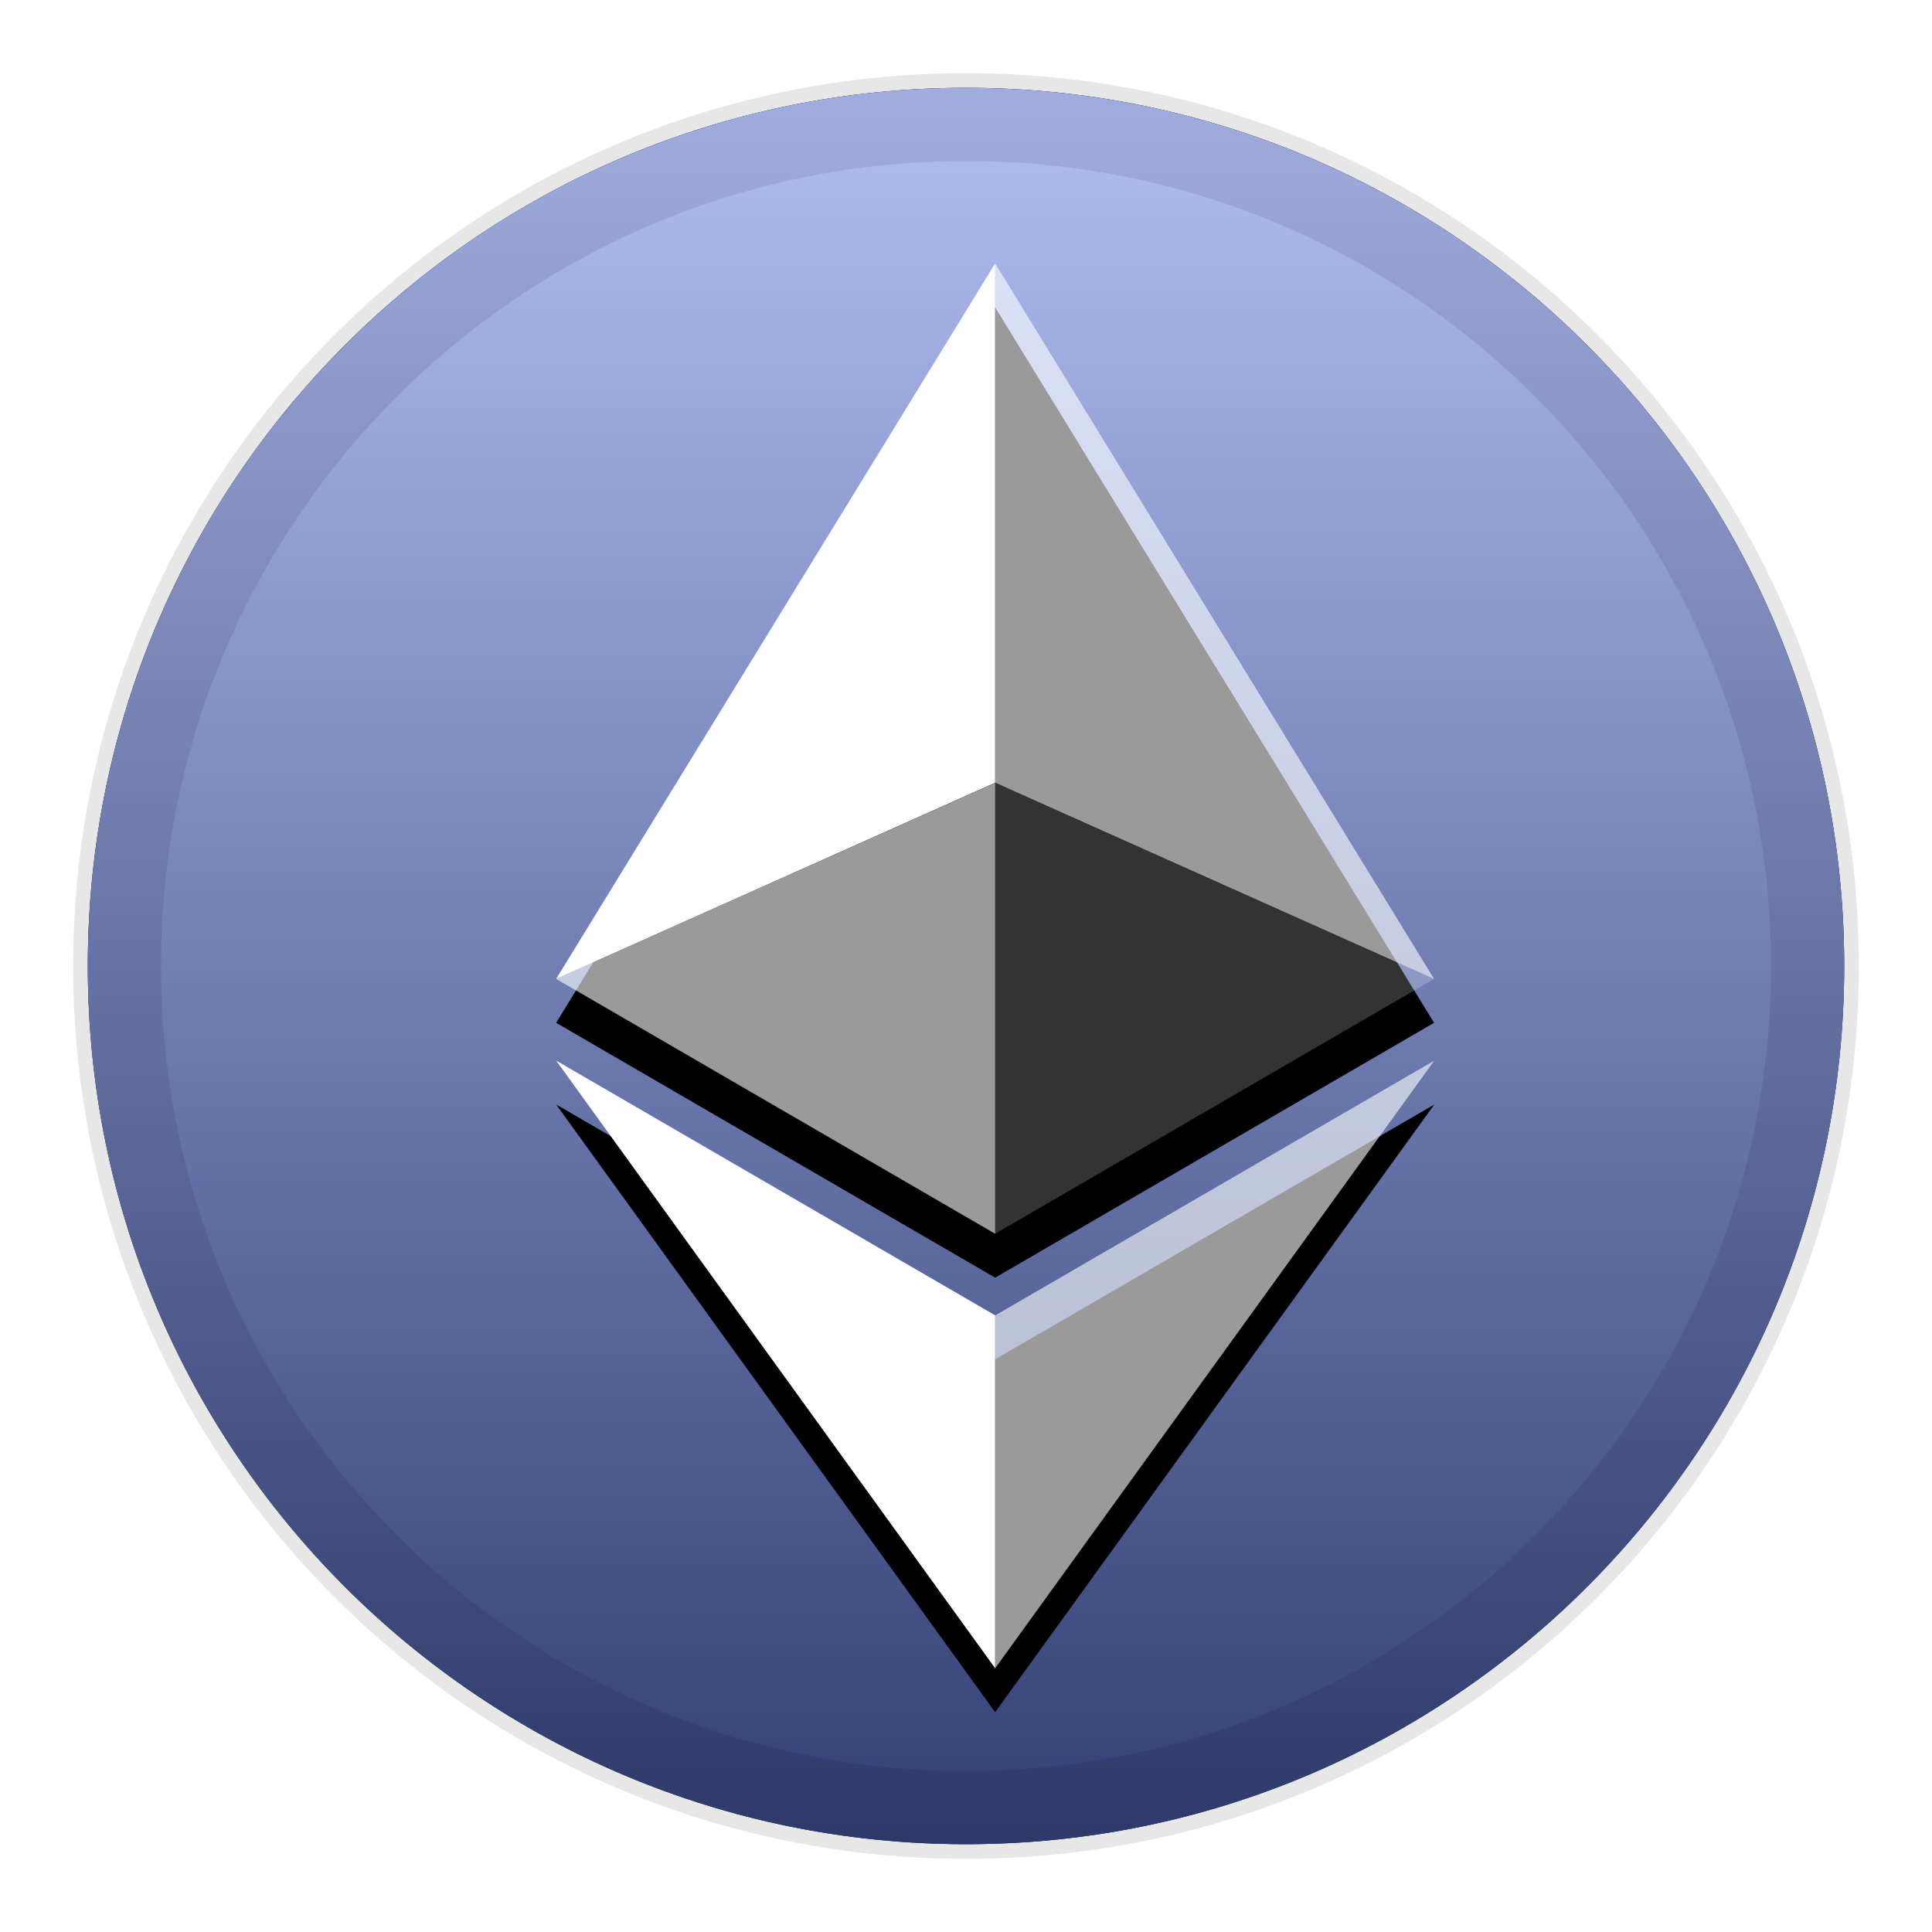 <svg width="22" height="22" viewBox="0 0 22 22" fill="none" xmlns="http://www.w3.org/2000/svg">
<path d="M11 21C16.523 21 21 16.523 21 11C21 5.477 16.523 1 11 1C5.477 1 1 5.477 1 11C1 16.523 5.477 21 11 21Z" fill="black"/>
<path d="M11 21C16.523 21 21 16.523 21 11C21 5.477 16.523 1 11 1C5.477 1 1 5.477 1 11C1 16.523 5.477 21 11 21Z" fill="#627EEA"/>
<path style="mix-blend-mode:soft-light" d="M11 21C16.523 21 21 16.523 21 11C21 5.477 16.523 1 11 1C5.477 1 1 5.477 1 11C1 16.523 5.477 21 11 21Z" fill="url(#paint0_linear_1073_22847)"/>
<path d="M11 20.667C16.339 20.667 20.667 16.339 20.667 11C20.667 5.661 16.339 1.333 11 1.333C5.661 1.333 1.333 5.661 1.333 11C1.333 16.339 5.661 20.667 11 20.667Z" stroke="black" stroke-opacity="0.097"/>
<g filter="url(#filter0_d_1073_22847)">
<path d="M11.332 14.979L16.333 12.077L11.332 18.997L6.333 12.077L11.332 14.977V14.979ZM11.332 3L16.33 11.147L11.332 14.049L6.333 11.147L11.332 3Z" fill="black"/>
</g>
<path d="M11.332 3V8.913L16.33 11.147L11.332 3Z" fill="white" fill-opacity="0.602"/>
<path d="M11.332 3L6.333 11.147L11.332 8.913V3Z" fill="white"/>
<path d="M11.332 14.979V18.997L16.333 12.077L11.332 14.979Z" fill="white" fill-opacity="0.602"/>
<path d="M11.332 18.997V14.978L6.333 12.077L11.332 18.997Z" fill="white"/>
<path d="M11.332 14.049L16.33 11.147L11.332 8.915V14.049Z" fill="white" fill-opacity="0.2"/>
<path d="M6.333 11.147L11.332 14.049V8.915L6.333 11.147Z" fill="white" fill-opacity="0.602"/>
<defs>
<filter id="filter0_d_1073_22847" x="5.333" y="2.5" width="12" height="17.997" filterUnits="userSpaceOnUse" color-interpolation-filters="sRGB">
<feFlood flood-opacity="0" result="BackgroundImageFix"/>
<feColorMatrix in="SourceAlpha" type="matrix" values="0 0 0 0 0 0 0 0 0 0 0 0 0 0 0 0 0 0 127 0" result="hardAlpha"/>
<feOffset dy="0.5"/>
<feGaussianBlur stdDeviation="0.5"/>
<feColorMatrix type="matrix" values="0 0 0 0 0 0 0 0 0 0 0 0 0 0 0 0 0 0 0.204 0"/>
<feBlend mode="normal" in2="BackgroundImageFix" result="effect1_dropShadow_1073_22847"/>
<feBlend mode="normal" in="SourceGraphic" in2="effect1_dropShadow_1073_22847" result="shape"/>
</filter>
<linearGradient id="paint0_linear_1073_22847" x1="11" y1="1" x2="11" y2="21" gradientUnits="userSpaceOnUse">
<stop stop-color="white" stop-opacity="0.5"/>
<stop offset="1" stop-opacity="0.5"/>
</linearGradient>
</defs>
</svg>
